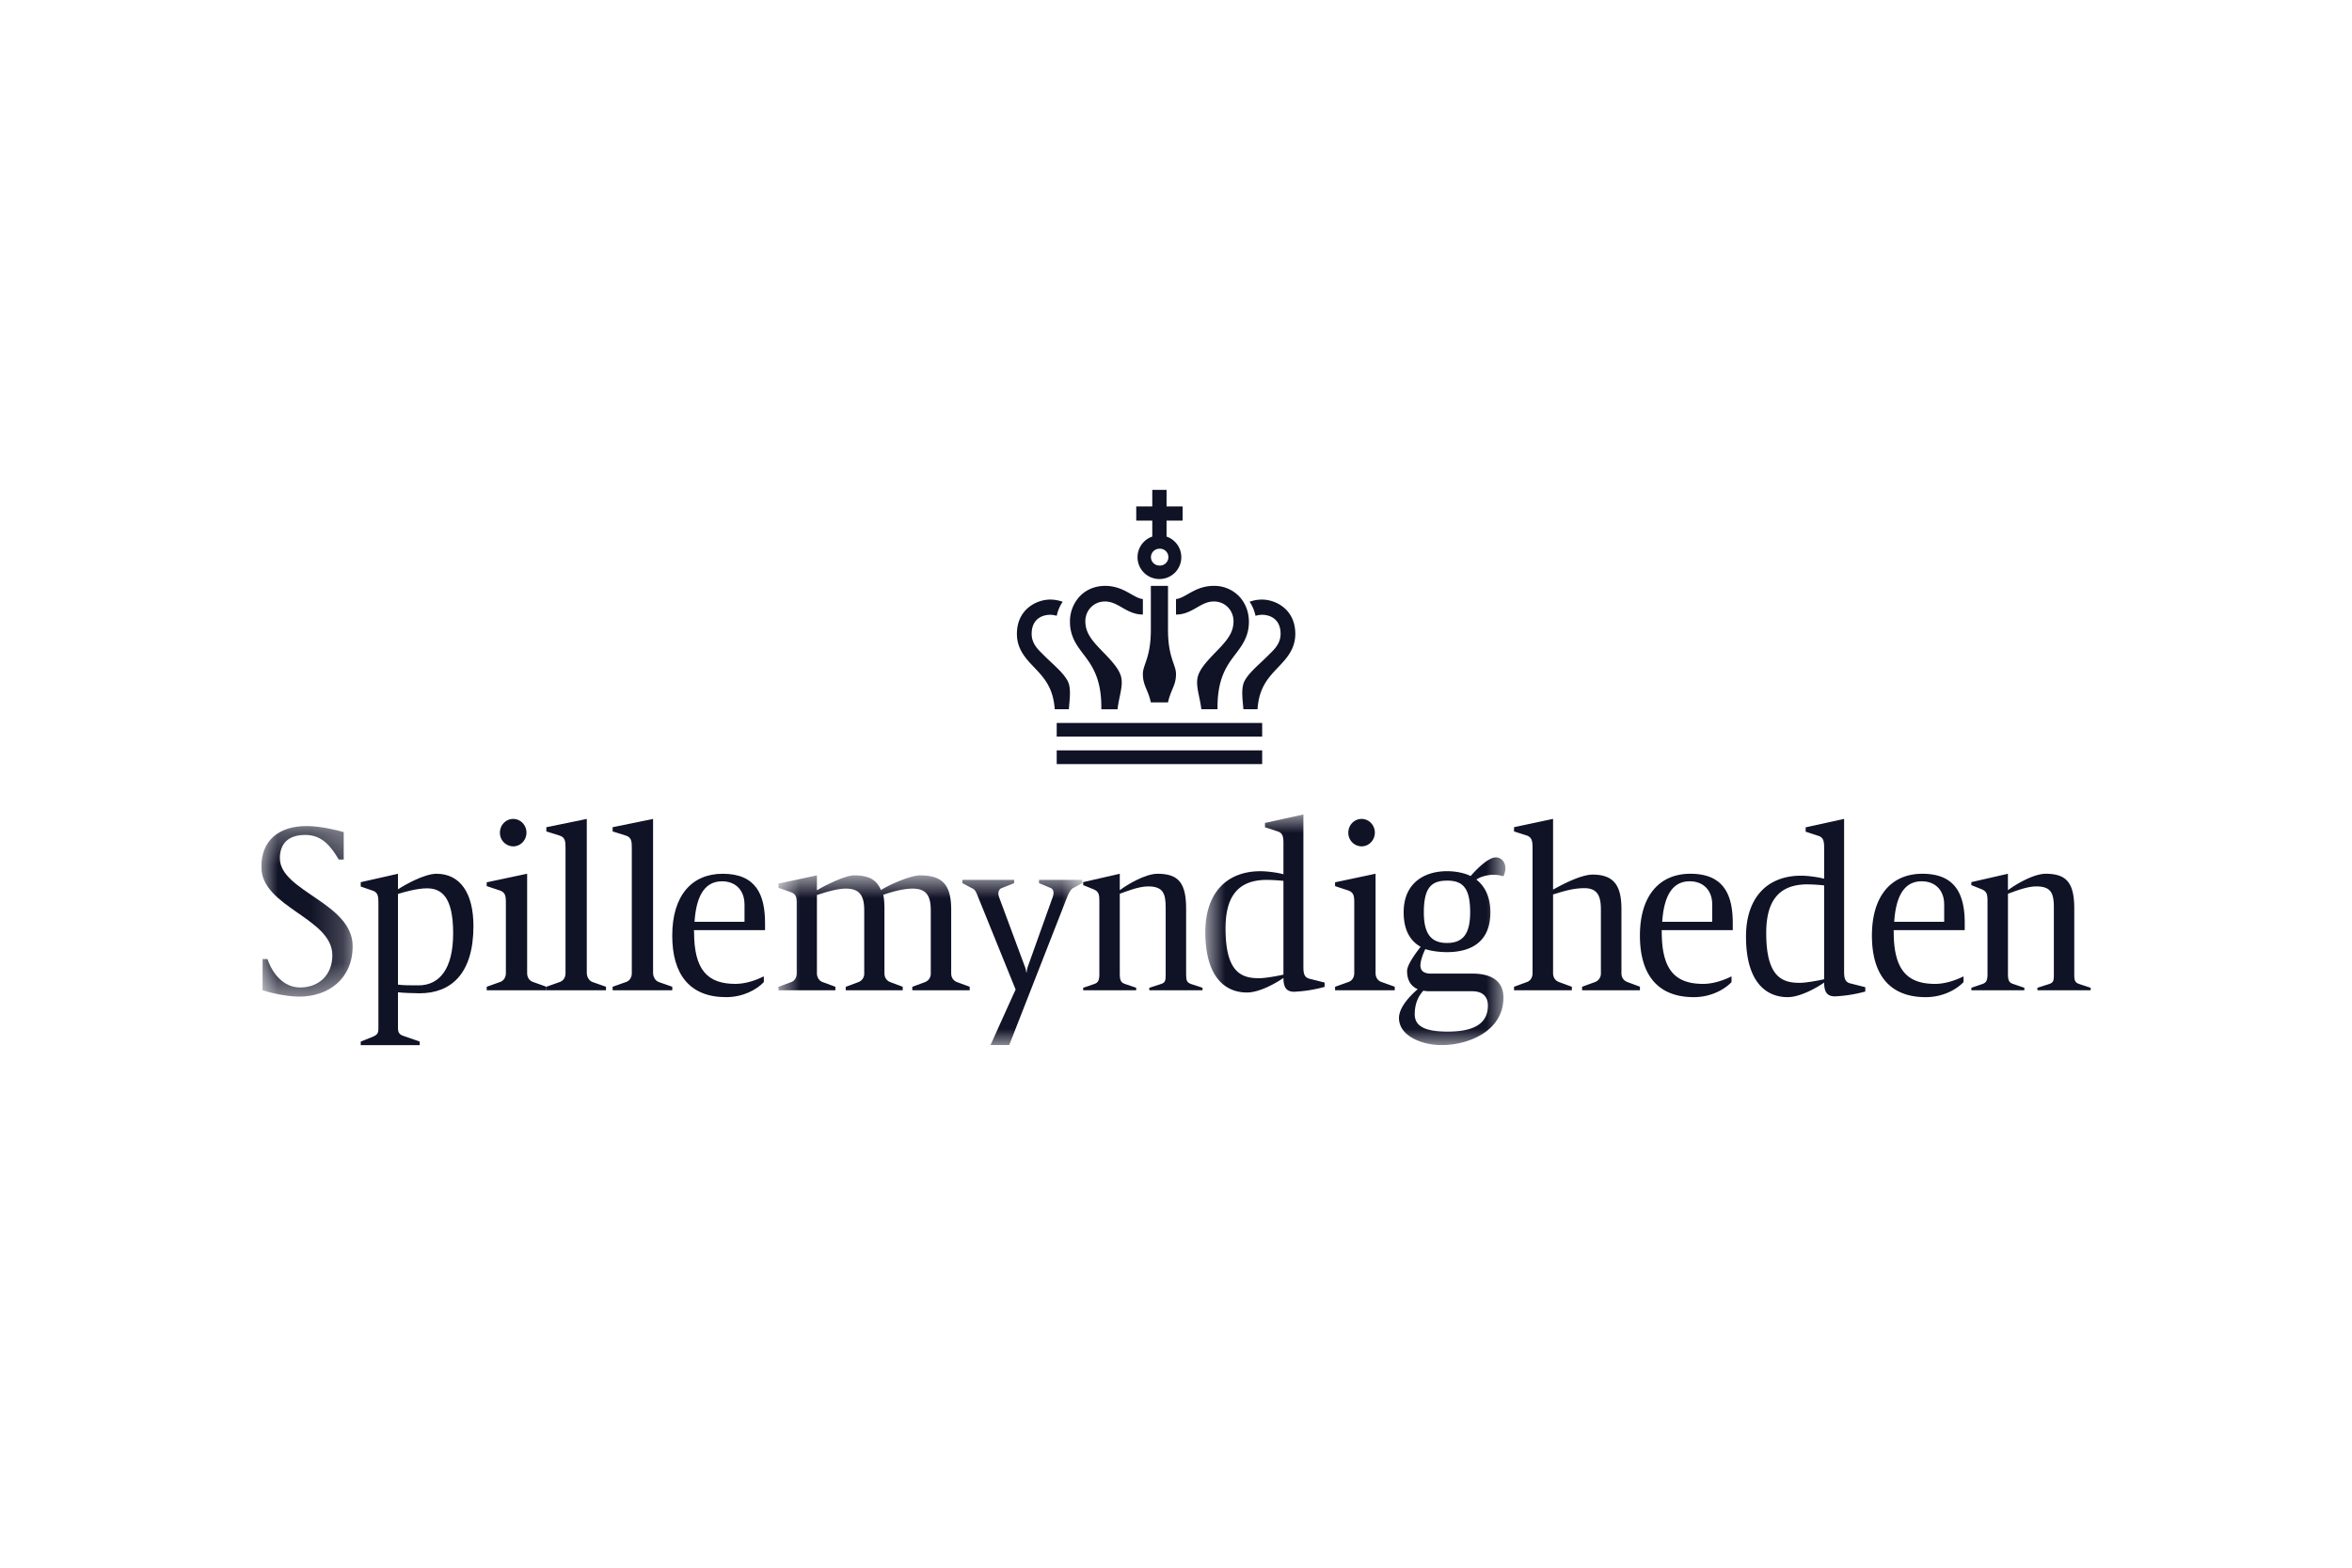<svg xmlns="http://www.w3.org/2000/svg" width="72" height="48" fill="none" viewBox="0 0 72 48">
  <path fill="#fff" d="M0 0h72v48H0z"/>
  <g clip-path="url(#a)">
    <mask id="b" width="3" height="6" x="8" y="25" maskUnits="userSpaceOnUse" style="mask-type:alpha">
      <path fill="#fff" d="M8.006 30.515v-5.223h2.79v5.223h-2.79Z"/>
    </mask>
    <g mask="url(#b)">
      <path fill="#101226" fill-rule="evenodd" d="M9.159 30.515c-.41 0-.94-.132-1.121-.194v-.956h.151c.152.458.5.87 1 .87.568 0 .985-.38.985-.987C10.174 28.106 8 27.78 8 26.543c0-.8.522-1.251 1.386-1.251.432 0 .954.132 1.136.186v.84h-.151c-.25-.42-.523-.754-1.023-.754-.523 0-.78.264-.78.715 0 1.01 2.227 1.368 2.227 2.69 0 1.01-.75 1.546-1.636 1.546Z" clip-rule="evenodd"/>
    </g>
    <path fill="#101226" fill-rule="evenodd" d="M13.068 27.199c-.307 0-.738.125-.885.172v2.776c.14.023.373.023.629.023.628 0 1.06-.485 1.06-1.595 0-1.118-.359-1.376-.804-1.376Zm-.227 3.214c-.153 0-.577-.016-.658-.032v1.103c0 .125.044.188.147.227l.518.18V32h-1.805v-.11l.395-.157c.102-.047.146-.101.146-.227V27.66c0-.203-.007-.336-.175-.39l-.366-.126v-.133l1.14-.258v.477c.212-.14.812-.477 1.177-.477.724 0 1.133.587 1.133 1.603 0 1.462-.687 2.057-1.652 2.057Zm3.884-.092v-.108l.412-.146c.112-.038.175-.145.175-.268v-3.834c0-.2-.008-.33-.19-.384l-.397-.123v-.13l1.238-.254v4.71c0 .122.064.245.175.284l.413.145v.108h-1.826Zm2.029 0v-.108l.412-.146c.112-.038.175-.145.175-.268v-3.834c0-.2-.008-.33-.19-.384l-.397-.123v-.13l1.238-.254v4.71c0 .122.064.245.175.284l.413.145v.108h-1.826Zm4.036-2.637c0-.382-.232-.7-.689-.7-.584 0-.794.549-.84 1.24h1.53v-.54Zm-1.55.795s.007 0 .007.056c0 1.153.404 1.59 1.266 1.59.323 0 .645-.119.87-.23v.175c-.217.23-.637.461-1.154.461-1.125 0-1.65-.708-1.65-1.885 0-1.225.6-1.893 1.545-1.893 1.027 0 1.296.652 1.296 1.511v.215h-2.18Z" clip-rule="evenodd"/>
    <mask id="c" width="11" height="6" x="23" y="26" maskUnits="userSpaceOnUse" style="mask-type:alpha">
      <path fill="#fff" d="M33.134 31.994h-9.302v-5.192h9.302v5.192Z"/>
    </mask>
    <g mask="url(#c)">
      <path fill="#101226" fill-rule="evenodd" d="M27.928 30.32v-.106l.392-.145a.273.273 0 0 0 .173-.267v-1.923c0-.435-.12-.672-.558-.672-.294 0-.656.107-.897.19.03.123.037.299.037.459v1.946c0 .122.06.221.174.267l.385.145v.107H25.89v-.107l.393-.145a.273.273 0 0 0 .173-.267v-1.923c0-.435-.12-.672-.566-.672-.271 0-.656.122-.882.198v2.397c0 .122.068.229.173.267l.392.145v.107h-1.742v-.107l.392-.145c.106-.038.166-.145.166-.267V27.68c0-.19-.007-.305-.188-.366l-.37-.13v-.13l1.177-.252v.458c.203-.13.86-.458 1.139-.458.46 0 .686.138.822.45.256-.167.912-.45 1.192-.45.693 0 .957.29.957 1.054v1.946c0 .122.06.221.174.267l.392.145v.107h-1.757Zm4.934-3.136c-.098.053-.158.19-.203.305L30.894 32h-.573s.701-1.556.77-1.701l-1.185-2.923c-.03-.069-.068-.137-.113-.16l-.332-.176v-.1h1.584v.1l-.385.153c-.06.023-.098.091-.098.168 0 .046.023.114.038.152l.762 2.053c.03.069.052.153.052.206h.015a.73.73 0 0 1 .046-.206l.731-2.045a.544.544 0 0 0 .045-.183c0-.077-.037-.13-.097-.153l-.347-.145v-.1h1.327v.1l-.272.145Z" clip-rule="evenodd"/>
    </g>
    <path fill="#101226" fill-rule="evenodd" d="M35.182 30.321v-.077l.34-.109c.155-.046.162-.108.162-.302v-2.05c0-.434-.085-.643-.54-.643-.294 0-.687.163-.865.225v2.46c0 .194.039.264.162.303l.34.116v.077h-1.622v-.077l.34-.116c.116-.04.155-.109.155-.302v-2.221c0-.202-.008-.31-.186-.38l-.309-.124v-.092l1.12-.256v.503c.216-.162.772-.503 1.158-.503.649 0 .873.294.873 1.068v2.012c0 .194.023.256.17.302l.332.109v.077h-1.63Z" clip-rule="evenodd"/>
    <mask id="d" width="11" height="8" x="36" y="24" maskUnits="userSpaceOnUse" style="mask-type:alpha">
      <path fill="#fff" d="M36.898 31.994h9.186v-7.056h-9.186v7.056Z"/>
    </mask>
    <g mask="url(#d)">
      <path fill="#101226" fill-rule="evenodd" d="M39.29 26.971a5.19 5.19 0 0 0-.514-.03c-.92 0-1.26.562-1.26 1.485 0 1.353.491 1.525 1.027 1.525.188 0 .58-.07.746-.11v-2.87Zm.331 3.395c-.234 0-.332-.126-.332-.423-.188.133-.716.446-1.116.446-.641 0-1.275-.438-1.275-1.854 0-1.165.627-1.86 1.69-1.86.188 0 .505.038.701.093v-.923c0-.203-.007-.336-.18-.39l-.385-.126v-.133l1.176-.258v4.638c0 .195.008.344.181.39l.468.118v.133a4.276 4.276 0 0 1-.928.149Zm4.675-3.402c-.482 0-.709.219-.709.97 0 .656.219.938.71.938.49 0 .708-.282.708-.939 0-.75-.226-.97-.709-.97Zm.77 3.386h-1.32c-.06 0-.121-.008-.174-.016-.128.133-.264.368-.264.72 0 .375.325.532 1.01.532.86 0 1.23-.282 1.23-.798 0-.258-.143-.438-.482-.438ZM44.13 32c-.588 0-1.304-.274-1.304-.83 0-.351.384-.719.573-.883-.219-.094-.325-.29-.325-.555 0-.18.22-.493.415-.743-.309-.172-.52-.5-.52-1.056 0-.922.664-1.259 1.327-1.259.242 0 .52.047.724.149.189-.22.543-.571.77-.571.166 0 .294.14.294.336 0 .07-.023.157-.06.243a.965.965 0 0 0-.295-.047c-.218 0-.43.07-.535.148.256.196.43.524.43 1.001 0 .947-.641 1.22-1.328 1.22-.21 0-.482-.031-.663-.093-.076.148-.151.367-.151.5 0 .164.105.25.324.25h1.267c.573 0 .95.22.95.735 0 1.04-1.093 1.455-1.893 1.455Z" clip-rule="evenodd"/>
    </g>
    <path fill="#101226" fill-rule="evenodd" d="M48.432 30.321v-.108l.399-.146a.275.275 0 0 0 .176-.268v-1.952c0-.392-.092-.653-.506-.653-.383 0-.72.123-.958.193v2.412c0 .123.062.222.177.268l.398.146v.108h-1.77v-.108l.398-.146c.108-.038.169-.145.169-.268V25.98c0-.2-.008-.346-.184-.4l-.383-.123v-.13l1.195-.254v2.166c.284-.16.859-.46 1.211-.46.683 0 .882.376.882 1.06v1.959c0 .123.061.222.176.268l.39.146v.108h-1.77Zm3.982-2.637c0-.382-.233-.7-.69-.7-.584 0-.794.549-.84 1.24h1.53v-.54Zm-1.552.795s.008 0 .008.056c0 1.153.405 1.59 1.267 1.59.322 0 .644-.119.869-.23v.175c-.217.23-.637.461-1.154.461-1.124 0-1.65-.708-1.65-1.885 0-1.225.6-1.893 1.545-1.893 1.027 0 1.297.652 1.297 1.511v.215h-2.182Zm4.979-1.369a5.163 5.163 0 0 0-.513-.032c-.92 0-1.26.564-1.26 1.488 0 1.354.49 1.527 1.026 1.527.189 0 .581-.071.747-.11V27.11Zm.332 3.397c-.234 0-.332-.125-.332-.422-.188.133-.717.446-1.117.446-.64 0-1.275-.438-1.275-1.856 0-1.166.627-1.863 1.69-1.863.19 0 .506.04.702.094v-.924c0-.203-.007-.337-.18-.391l-.386-.126v-.133l1.177-.258v4.643c0 .195.008.344.182.391l.467.118v.133a4.279 4.279 0 0 1-.928.148Zm3.342-2.823c0-.382-.232-.7-.69-.7-.584 0-.794.549-.839 1.24h1.53v-.54Zm-1.551.795s.007 0 .007.056c0 1.153.405 1.59 1.267 1.59.322 0 .645-.119.87-.23v.175c-.218.23-.638.461-1.155.461-1.124 0-1.649-.708-1.649-1.885 0-1.225.6-1.893 1.544-1.893 1.027 0 1.297.652 1.297 1.511v.215h-2.181Zm4.406 1.842v-.077l.34-.109c.155-.046.163-.108.163-.302v-2.05c0-.434-.085-.643-.54-.643-.294 0-.688.163-.865.225v2.46c0 .194.038.264.162.303l.34.116v.077h-1.622v-.077l.34-.116c.115-.04.154-.109.154-.302v-2.221c0-.202-.008-.31-.185-.38l-.31-.124v-.092l1.12-.256v.503c.217-.162.773-.503 1.159-.503.648 0 .872.294.872 1.068v2.012c0 .194.023.256.17.302l.332.109v.077h-1.63Zm-47.471 0v-.108l.412-.147c.112-.039.175-.147.175-.271V27.65c0-.201-.008-.325-.19-.387l-.397-.132v-.116l1.238-.263v3.042c0 .124.064.232.175.27l.413.148v.108h-1.826Zm.405-4.827c0-.232.182-.42.406-.42.224 0 .406.188.406.42 0 .232-.182.42-.406.42a.413.413 0 0 1-.406-.42Zm25.566 4.827v-.108l.412-.147c.112-.039.175-.147.175-.271V27.65c0-.201-.008-.325-.19-.387l-.398-.132v-.116l1.24-.263v3.042c0 .124.063.232.174.27l.413.148v.108H40.87Zm.405-4.827c0-.232.182-.42.406-.42.224 0 .406.188.406.42 0 .232-.182.42-.406.42a.413.413 0 0 1-.406-.42Zm-8.987-3.778h.433c.01-.223.085-.629-.035-.861-.135-.261-.443-.505-.73-.79-.112-.123-.375-.315-.375-.657 0-.454.32-.575.538-.584a.662.662 0 0 1 .229.032c.033-.15.093-.304.183-.43a1.116 1.116 0 0 0-.402-.068c-.415.01-.999.308-.999 1.05 0 .49.296.782.565 1.064.303.318.548.62.593 1.244Zm.06.839h6.29v-.42h-6.29v.42Zm0 .84h6.29v-.42h-6.29v.42Zm1.366-1.679h.496c.044-.395.191-.736.1-1.027-.103-.329-.517-.678-.76-.957-.2-.228-.325-.43-.325-.713 0-.315.24-.603.604-.603.412 0 .655.4 1.157.4v-.474c-.294-.03-.58-.404-1.157-.404-.307 0-.586.117-.783.329a1.123 1.123 0 0 0-.292.771c0 .45.21.728.415.997.264.346.56.755.545 1.681Zm4.95-2.892c.218.009.538.13.538.584 0 .342-.263.534-.376.657-.286.285-.595.529-.73.79-.12.232-.045.638-.034.861h.433c.044-.624.29-.926.593-1.244.268-.282.564-.574.564-1.064 0-.742-.583-1.04-.999-1.05a1.116 1.116 0 0 0-.401.067c.09.127.15.282.183.431a.663.663 0 0 1 .229-.032Z" clip-rule="evenodd"/>
    <path fill="#101226" fill-rule="evenodd" d="M36 18.817c.502 0 .744-.401 1.157-.401.363 0 .604.288.604.603 0 .284-.125.485-.325.713-.243.279-.657.628-.76.957-.092.291.055.633.1 1.027h.496c-.016-.926.28-1.335.544-1.681.205-.269.416-.547.416-.997 0-.295-.104-.569-.292-.771a1.055 1.055 0 0 0-.783-.329c-.577 0-.863.375-1.157.404v.475Zm-.77-.879v1.345-.002c0 .857-.244 1.067-.244 1.354 0 .357.158.476.244.871h.525v-.001.001c.086-.395.245-.514.245-.871 0-.287-.245-.497-.245-1.354v.003-1.346h-.524Zm.263-1.137a.258.258 0 1 1 0 .515.259.259 0 0 1-.26-.257.26.26 0 0 1 .26-.258Zm-.219-.372a.668.668 0 0 0 .219 1.3.668.668 0 0 0 .218-1.3v-.49h.492v-.434h-.492V15h-.437v.505h-.491v.435h.491v.489Z" clip-rule="evenodd"/>
  </g>
  <defs>
    <clipPath id="a">
      <path fill="#fff" d="M0 0h56v17H0z" transform="translate(8 15)"/>
    </clipPath>
  </defs>
</svg>
